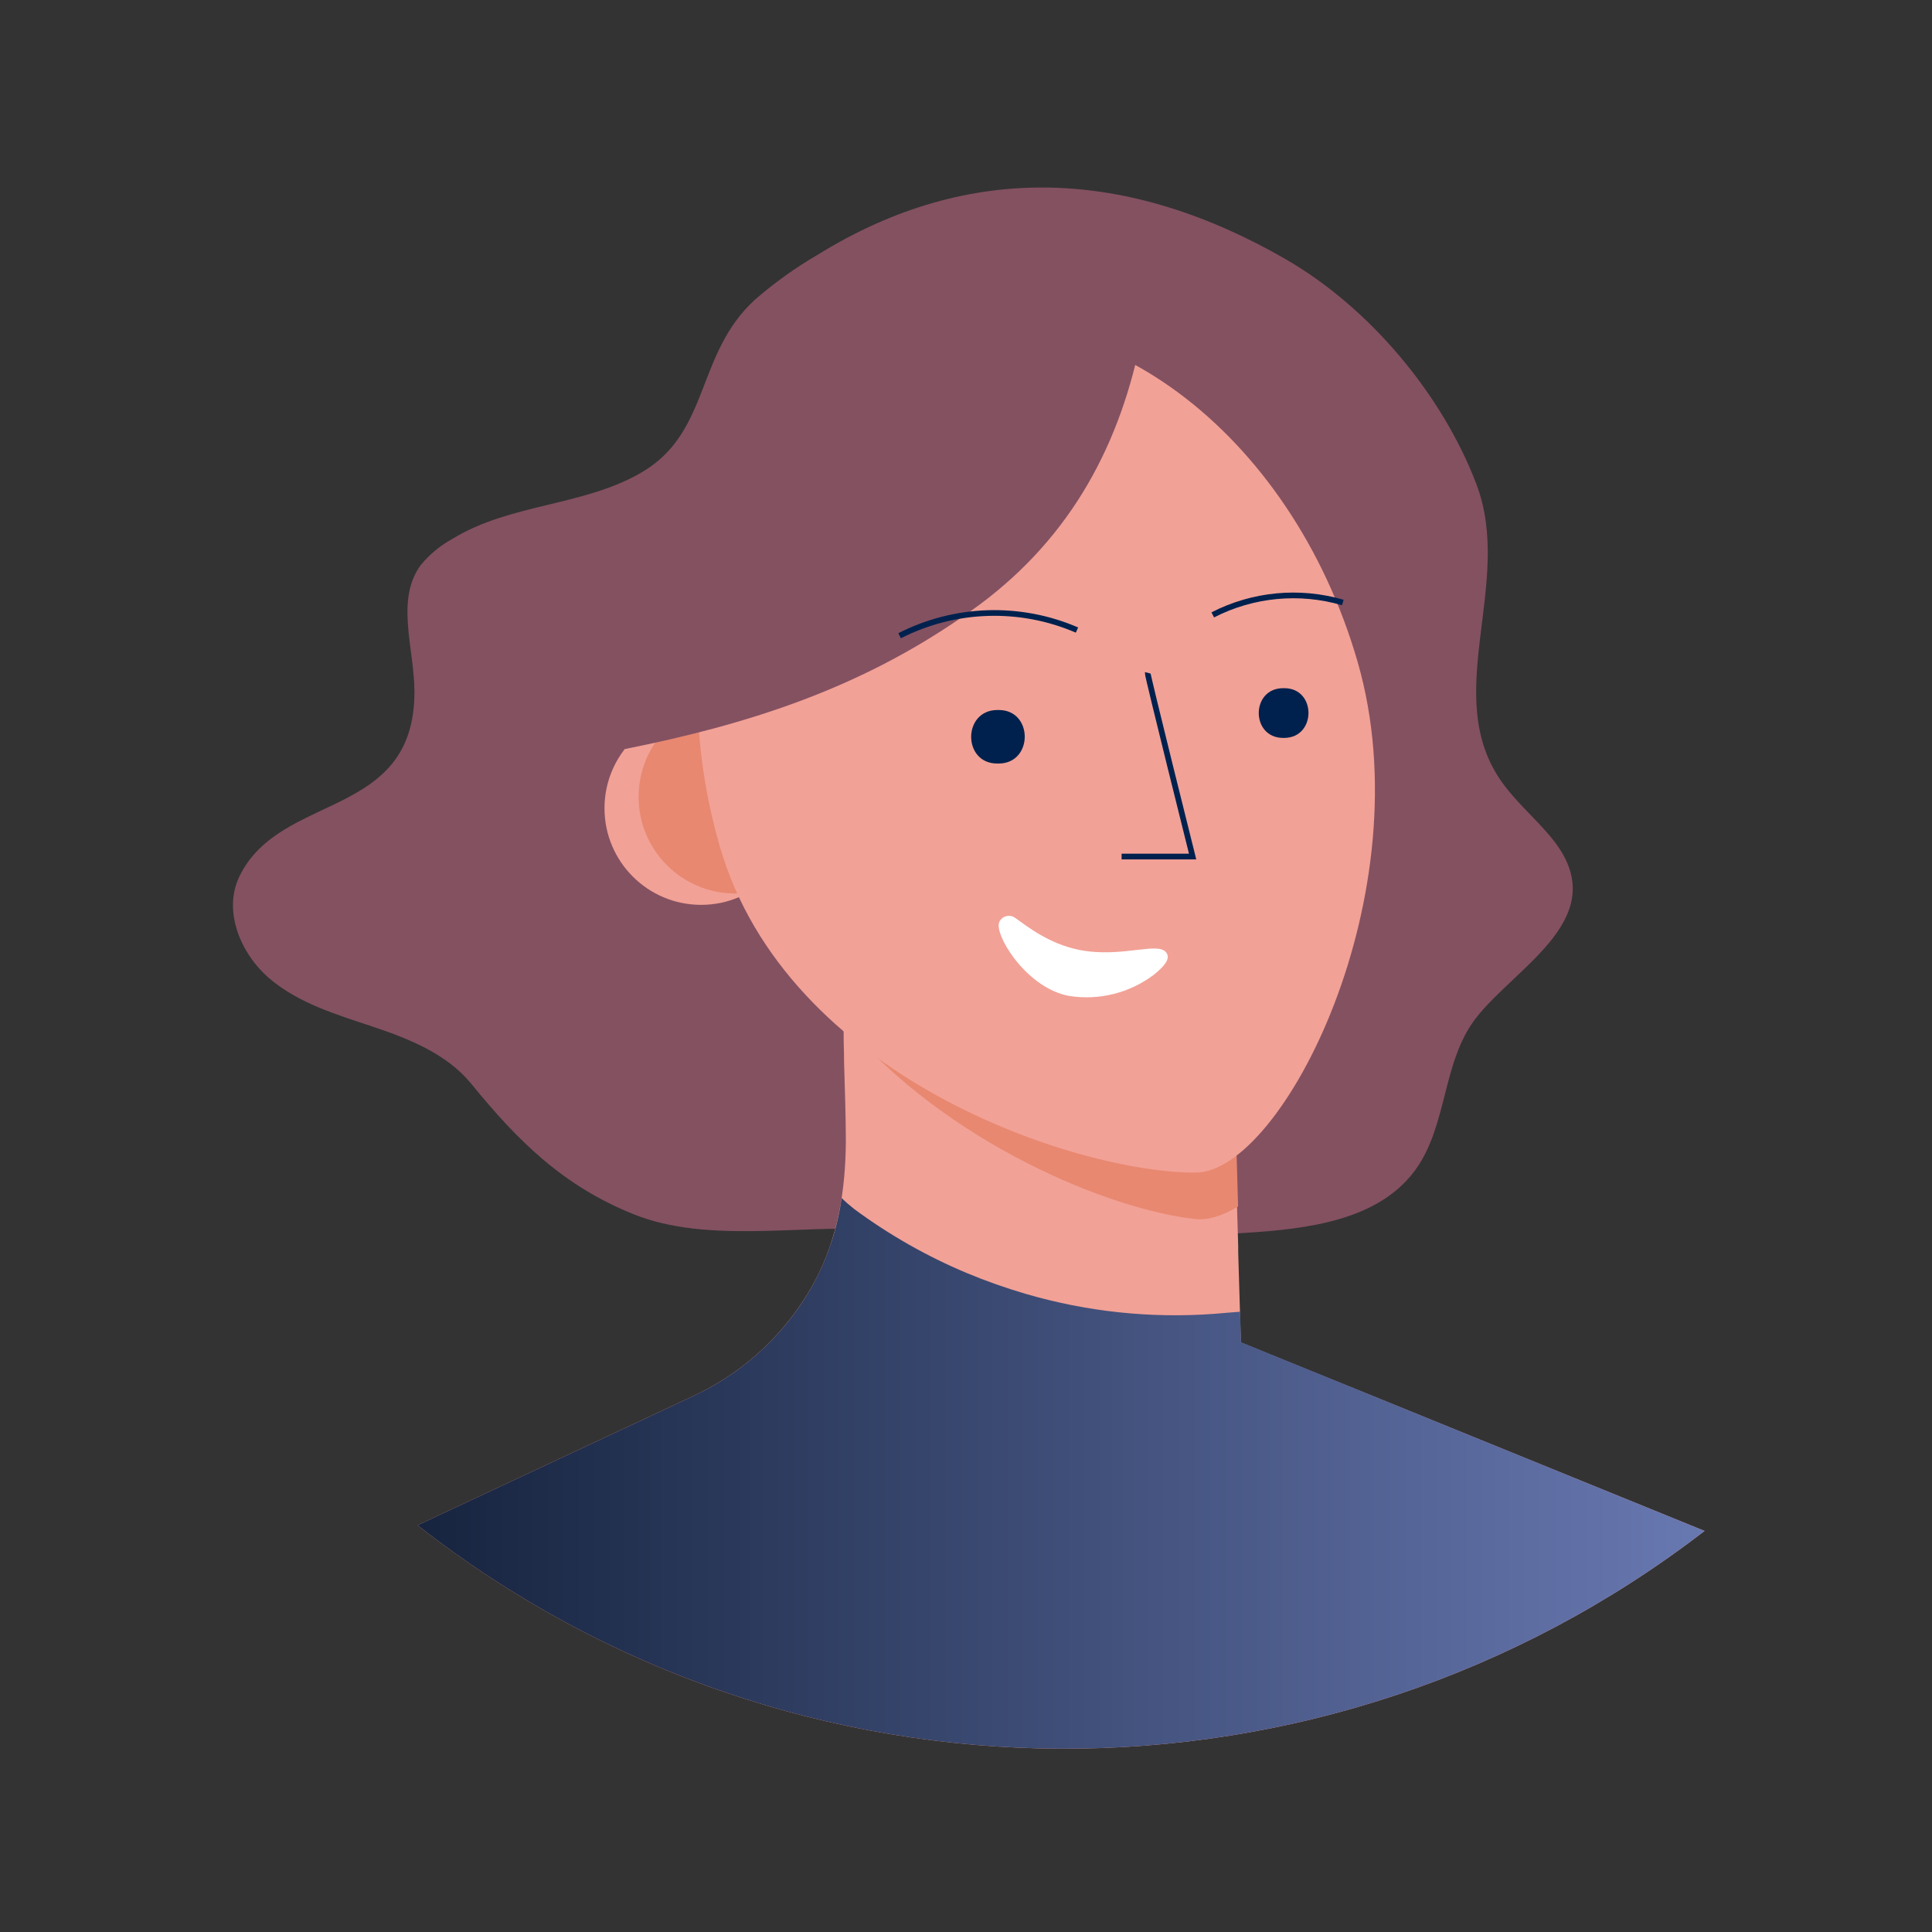 <?xml version="1.0" encoding="utf-8"?>
<svg xmlns="http://www.w3.org/2000/svg" fill="none" height="100%" overflow="visible" preserveAspectRatio="none" style="display: block;" viewBox="0 0 54 54" width="100%">
<rect x="0" y="0" width="54" height="54" fill="#333333" stroke="none"/>
<g id="Avatar">
<g id="Artboard 72">
<path d="M29.52 34.576C27.868 34.547 26.215 34.468 24.498 34.363C22.358 34.231 19.758 34.76 17.716 33.941C15.734 33.146 14.471 31.887 13.169 30.288C12.491 29.46 11.444 29.039 10.429 28.699C9.414 28.359 8.355 28.047 7.538 27.354C6.722 26.662 6.225 25.459 6.692 24.495C7.84 22.127 11.576 22.918 11.584 19.345C11.584 18.13 11.042 16.768 11.763 15.79C12.008 15.494 12.306 15.247 12.643 15.063C14.279 14.054 16.388 14.153 18.011 13.157C19.844 12.023 19.463 9.877 21.096 8.381C21.641 7.906 22.23 7.484 22.855 7.12C27.131 4.474 31.551 4.722 35.931 7.242C38.274 8.594 40.309 11.018 41.266 13.533C42.329 16.335 40.232 19.449 41.997 21.886C42.397 22.439 42.928 22.886 43.361 23.414C45.178 25.621 42.381 26.981 41.234 28.48C40.315 29.686 40.456 31.448 39.573 32.681C38.549 34.11 36.556 34.35 34.794 34.46C32.985 34.579 31.252 34.606 29.52 34.576Z" fill="#845161" id="Path"/>
<path d="M47.643 42.79C37.026 50.965 22.217 50.9 11.673 42.631L19.401 39.008C19.637 38.897 19.868 38.773 20.092 38.637L20.27 38.526C20.333 38.486 20.395 38.445 20.457 38.402C21.432 37.729 22.231 36.832 22.787 35.786C23.422 34.587 23.632 33.262 23.642 31.912C23.642 31.171 23.611 30.429 23.592 29.689C23.592 29.521 23.589 29.355 23.583 29.189C23.576 28.686 23.571 28.182 23.567 27.678L23.884 27.837L24.71 28.264L29.521 29.082L34.464 29.924L34.608 34.831V35.001L34.683 37.522L36.505 38.264L37.934 38.842L47.643 42.79Z" fill="#F2A196" id="Path_2"/>
<path d="M34.605 33.718C34.173 33.985 33.765 34.11 33.408 34.072C31.059 33.82 26.477 31.979 23.592 28.572C23.592 28.405 23.589 28.238 23.583 28.072C23.576 27.569 23.571 27.066 23.567 26.561L23.884 26.72L24.71 27.148L29.521 27.965L34.464 28.807L34.605 33.718Z" fill="#E88870" id="Path_3"/>
<circle cx="19.596" cy="22.591" fill="#F2A196" id="Oval" r="2.7"/>
<circle cx="20.549" cy="22.273" fill="#E88870" id="Oval_2" r="2.7"/>
<path d="M37.947 18.503C39.811 24.965 35.849 32.776 33.414 32.776C30.079 32.776 21.979 30.111 20.116 23.65C18.253 17.189 20.729 10.798 25.652 9.377C30.576 7.955 36.081 12.042 37.947 18.503Z" fill="#F2A196" id="Path_4"/>
<path d="M27.916 19.845C28.884 19.845 28.884 21.335 27.916 21.341H27.871C26.902 21.341 26.902 19.853 27.871 19.845H27.916Z" fill="#00214E" id="Path_5"/>
<path d="M35.898 19.235C36.797 19.235 36.797 20.617 35.898 20.625H35.857C34.958 20.617 34.958 19.243 35.857 19.235H35.898Z" fill="#00214E" id="Path_6"/>
<path d="M31.799 9.912C31.116 12.884 29.624 15.406 26.897 17.242C23.958 19.278 20.851 20.259 17.465 20.936C17.551 18.854 17.322 15.925 18.396 14.067C19.614 12.005 21.394 10.333 23.527 9.245C25.878 8.03 29.516 6.839 32.159 7.682C32.086 8.432 31.966 9.177 31.799 9.912V9.912Z" fill="#845161" id="Path_7"/>
<path d="M32.077 18.805C32.064 18.859 33.334 23.941 33.334 23.941H31.349" id="Path_8" stroke="#00214E" stroke-width="0.159"/>
<path d="M33.897 17.186C35.02 16.61 36.321 16.486 37.532 16.84" id="Path_9" stroke="#00214E" stroke-width="0.159"/>
<path d="M25.144 17.769C26.691 16.98 28.509 16.922 30.102 17.61" id="Path_10" stroke="#00214E" stroke-width="0.159"/>
<path d="M47.643 42.79C37.026 50.965 22.217 50.9 11.673 42.631L19.401 39.008C19.769 38.836 20.122 38.633 20.457 38.402C20.559 38.332 20.66 38.259 20.757 38.183C21.598 37.539 22.291 36.722 22.787 35.786C23.162 35.067 23.412 34.289 23.524 33.486C23.636 33.595 23.754 33.698 23.877 33.794C24.85 34.514 25.907 35.115 27.024 35.583C27.567 35.809 28.122 36.005 28.686 36.169C30.386 36.664 32.161 36.852 33.927 36.723C34.172 36.704 34.418 36.68 34.662 36.663L34.686 37.469V37.516L36.608 38.297L47.643 42.79Z" fill="url(#paint0_linear_0_14056)" id="Path_11"/>
<path d="M27.949 25.734C27.993 25.665 28.064 25.617 28.144 25.602C28.225 25.587 28.308 25.606 28.374 25.655C28.705 25.887 29.308 26.379 30.166 26.55C31.335 26.782 32.348 26.315 32.591 26.616C32.728 26.785 32.561 26.994 32.242 27.251C31.566 27.757 30.715 27.968 29.882 27.837C28.757 27.626 27.912 26.323 27.912 25.863C27.914 25.817 27.926 25.773 27.949 25.734Z" fill="white" id="Path_12"/>
</g>
</g>
<defs>
<linearGradient gradientUnits="userSpaceOnUse" id="paint0_linear_0_14056" x1="11.673" x2="47.643" y1="48.877" y2="48.877">
<stop stop-color="#16243F"/>
<stop offset="1" stop-color="#6878B1"/>
</linearGradient>
</defs>
</svg>